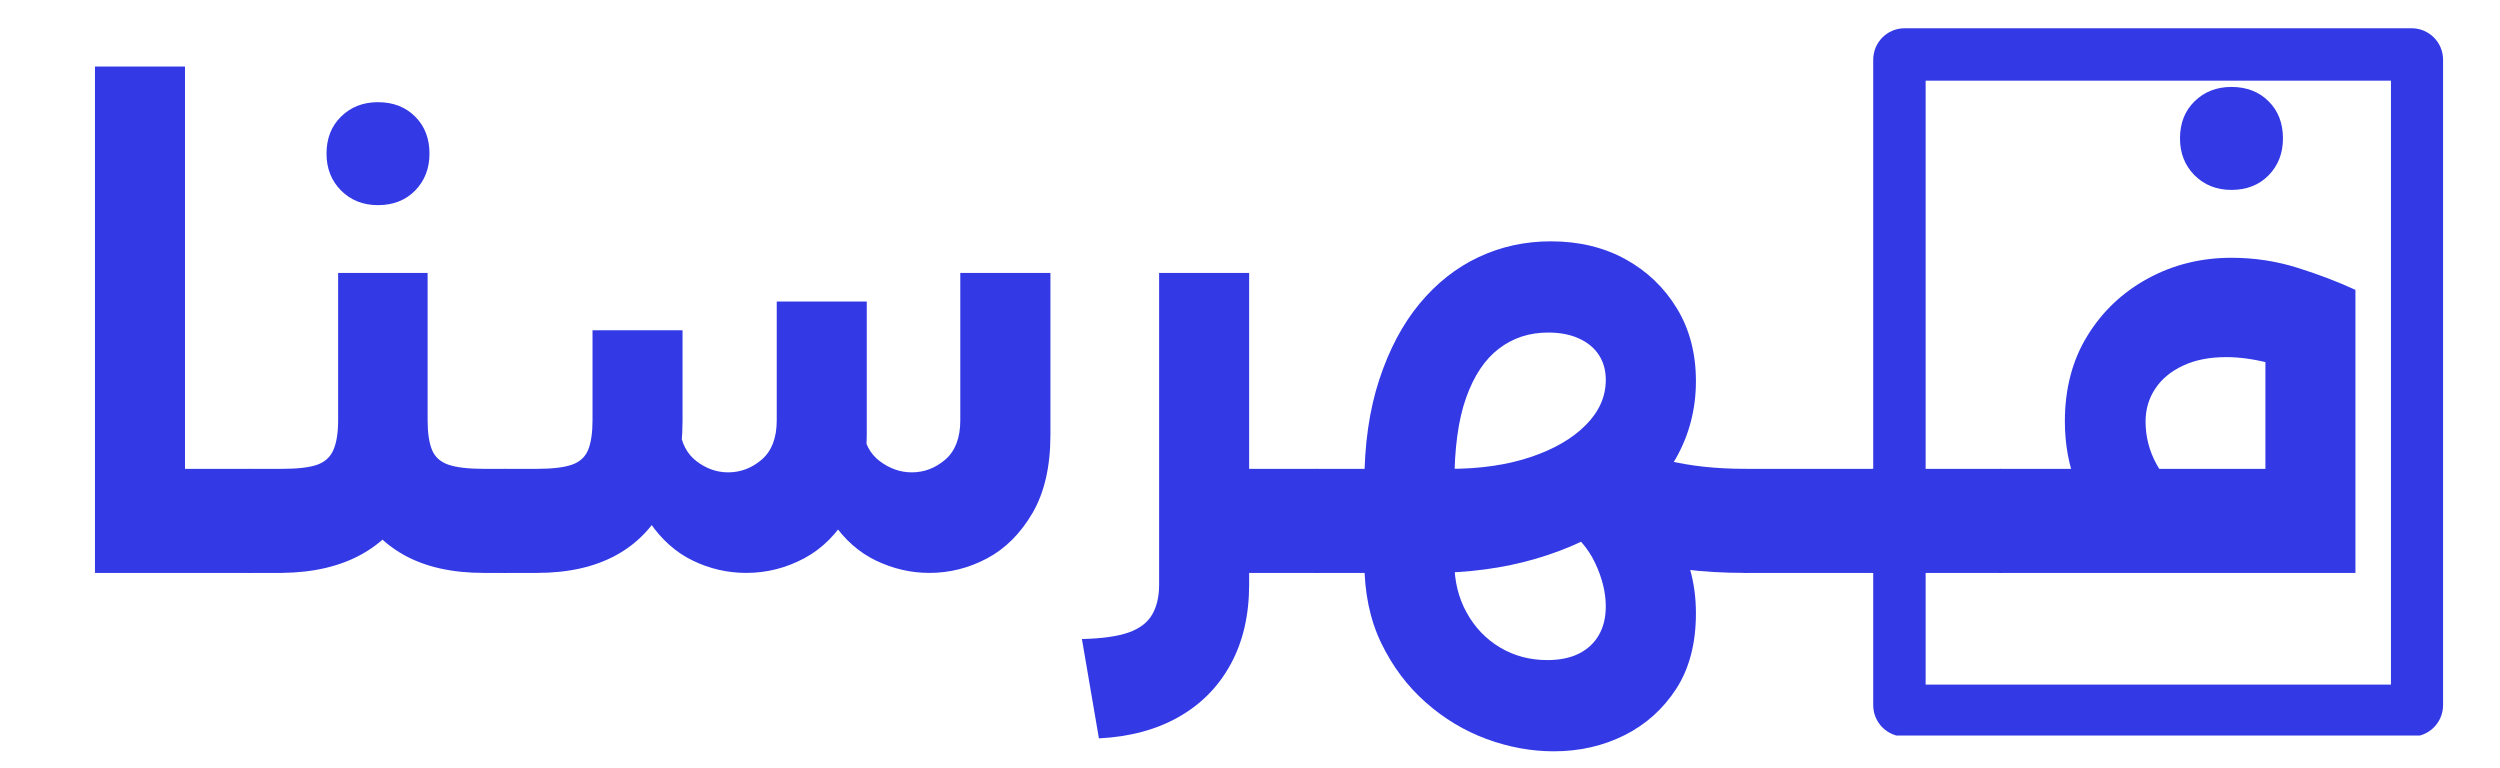 <svg xmlns="http://www.w3.org/2000/svg" xmlns:xlink="http://www.w3.org/1999/xlink" width="475" viewBox="0 0 356.25 109.5" height="146" preserveAspectRatio="xMidYMid meet"><defs><g></g><clipPath id="cd7d2e10d1"><path d="M 266.934 4.027 L 348.164 4.027 L 348.164 104.816 L 266.934 104.816 Z M 266.934 4.027 " clip-rule="nonzero"></path></clipPath><clipPath id="92cc38ce93"><path d="M 271.41 4.027 L 343.656 4.027 C 346.129 4.027 348.137 6.031 348.137 8.508 L 348.137 100.488 C 348.137 102.961 346.129 104.969 343.656 104.969 L 271.41 104.969 C 268.938 104.969 266.934 102.961 266.934 100.488 L 266.934 8.508 C 266.934 6.031 268.938 4.027 271.41 4.027 Z M 271.41 4.027 " clip-rule="nonzero"></path></clipPath></defs><g fill="#3239e5" fill-opacity="1"><g transform="translate(7.361, 81.639)"><g><path d="M 18.5 0 L 18.5 -14.828 L 28.25 -14.828 L 28.25 0 Z M 6.172 0 L 6.172 -72.156 L 19 -72.156 L 19 0 Z M 28.25 0 L 28.25 -14.828 C 28.75 -14.828 29.148 -14.16 29.453 -12.828 C 29.766 -11.492 29.922 -9.719 29.922 -7.5 C 29.922 -5.219 29.766 -3.395 29.453 -2.031 C 29.148 -0.676 28.75 0 28.25 0 Z M 28.25 0 "></path></g></g></g><g fill="#3239e5" fill-opacity="1"><g transform="translate(35.607, 81.639)"><g><path d="M 0 0 L 0 -14.828 L 4.578 -14.828 C 6.805 -14.828 8.473 -15.02 9.578 -15.406 C 10.691 -15.801 11.469 -16.508 11.906 -17.531 C 12.352 -18.562 12.578 -19.969 12.578 -21.75 L 12.578 -42.75 L 25.328 -42.75 L 25.328 -21.75 C 25.328 -17.133 24.52 -13.219 22.906 -10 C 21.301 -6.781 18.957 -4.32 15.875 -2.625 C 12.789 -0.926 9.023 -0.051 4.578 0 Z M 33.328 0 C 28.828 0 25.051 -0.844 22 -2.531 C 18.945 -4.227 16.613 -6.703 15 -9.953 C 13.383 -13.203 12.578 -17.133 12.578 -21.75 L 25.328 -21.75 C 25.328 -19.969 25.535 -18.562 25.953 -17.531 C 26.367 -16.508 27.16 -15.801 28.328 -15.406 C 29.492 -15.02 31.16 -14.828 33.328 -14.828 L 36.328 -14.828 L 36.328 0 Z M 36.328 0 L 36.328 -14.828 C 36.828 -14.828 37.227 -14.16 37.531 -12.828 C 37.844 -11.492 38 -9.719 38 -7.5 C 38 -5.219 37.844 -3.395 37.531 -2.031 C 37.227 -0.676 36.828 0 36.328 0 Z M 0 0 C -0.5 0 -0.898 -0.676 -1.203 -2.031 C -1.516 -3.395 -1.672 -5.219 -1.672 -7.5 C -1.672 -9.719 -1.516 -11.492 -1.203 -12.828 C -0.898 -14.16 -0.5 -14.828 0 -14.828 Z M 18.25 -52.406 C 16.145 -52.406 14.395 -53.098 13 -54.484 C 11.613 -55.879 10.922 -57.633 10.922 -59.75 C 10.922 -61.914 11.613 -63.676 13 -65.031 C 14.395 -66.395 16.145 -67.078 18.25 -67.078 C 20.414 -67.078 22.18 -66.395 23.547 -65.031 C 24.91 -63.676 25.594 -61.914 25.594 -59.75 C 25.594 -57.633 24.91 -55.879 23.547 -54.484 C 22.18 -53.098 20.414 -52.406 18.25 -52.406 Z M 18.25 -52.406 "></path></g></g></g><g fill="#3239e5" fill-opacity="1"><g transform="translate(71.935, 81.639)"><g><path d="M 60.5 0 C 57.883 0 55.352 -0.582 52.906 -1.75 C 50.469 -2.914 48.398 -4.75 46.703 -7.25 C 45.004 -9.75 43.988 -12.914 43.656 -16.75 L 51 -20.578 C 51.219 -18.523 52.035 -16.969 53.453 -15.906 C 54.867 -14.852 56.383 -14.328 58 -14.328 C 59.77 -14.328 61.363 -14.938 62.781 -16.156 C 64.195 -17.383 64.906 -19.25 64.906 -21.75 L 64.906 -42.75 L 77.75 -42.75 L 77.75 -19.672 C 77.75 -15.172 76.898 -11.461 75.203 -8.547 C 73.504 -5.629 71.348 -3.473 68.734 -2.078 C 66.129 -0.691 63.383 0 60.5 0 Z M 0 0 L 0 -14.828 L 4.578 -14.828 C 6.742 -14.828 8.395 -15.02 9.531 -15.406 C 10.676 -15.801 11.457 -16.508 11.875 -17.531 C 12.289 -18.562 12.5 -19.969 12.5 -21.75 L 12.5 -34.578 L 25.328 -34.578 L 25.328 -21.75 C 25.328 -17.133 24.52 -13.203 22.906 -9.953 C 21.301 -6.703 18.957 -4.227 15.875 -2.531 C 12.789 -0.844 9.023 0 4.578 0 Z M 34.422 0 C 31.754 0 29.211 -0.582 26.797 -1.75 C 24.379 -2.914 22.32 -4.75 20.625 -7.25 C 18.926 -9.75 17.883 -12.914 17.5 -16.75 L 24.922 -20.578 C 25.141 -18.523 25.941 -16.969 27.328 -15.906 C 28.723 -14.852 30.223 -14.328 31.828 -14.328 C 33.609 -14.328 35.207 -14.938 36.625 -16.156 C 38.039 -17.383 38.75 -19.25 38.75 -21.75 L 38.75 -38.672 L 51.578 -38.672 L 51.578 -19.672 C 51.578 -15.172 50.742 -11.461 49.078 -8.547 C 47.41 -5.629 45.27 -3.473 42.656 -2.078 C 40.051 -0.691 37.305 0 34.422 0 Z M 0 0 C -0.5 0 -0.898 -0.676 -1.203 -2.031 C -1.516 -3.395 -1.672 -5.219 -1.672 -7.5 C -1.672 -9.719 -1.516 -11.492 -1.203 -12.828 C -0.898 -14.16 -0.5 -14.828 0 -14.828 Z M 0 0 "></path></g></g></g><g fill="#3239e5" fill-opacity="1"><g transform="translate(154.174, 81.639)"><g><path d="M 20.828 0 L 20.828 -14.828 L 33.5 -14.828 L 33.5 0 Z M 0 9.422 C 2.832 9.359 5.039 9.051 6.625 8.5 C 8.207 7.945 9.332 7.098 10 5.953 C 10.664 4.816 11 3.391 11 1.672 L 11 -42.75 L 23.828 -42.75 L 23.828 1.672 C 23.828 6.004 22.953 9.781 21.203 13 C 19.453 16.219 16.977 18.727 13.781 20.531 C 10.594 22.344 6.805 23.359 2.422 23.578 Z M 33.5 0 L 33.5 -14.828 C 34.051 -14.828 34.469 -14.16 34.75 -12.828 C 35.031 -11.492 35.172 -9.719 35.172 -7.5 C 35.172 -5.219 35.031 -3.395 34.75 -2.031 C 34.469 -0.676 34.051 0 33.5 0 Z M 33.5 0 "></path></g></g></g><g fill="#3239e5" fill-opacity="1"><g transform="translate(187.669, 81.639)"><g><path d="M 33.75 25.422 C 30.531 25.422 27.336 24.836 24.172 23.672 C 21.004 22.504 18.113 20.766 15.5 18.453 C 12.883 16.148 10.77 13.332 9.156 10 C 7.551 6.664 6.75 2.805 6.75 -1.578 L 6.75 -12.672 C 6.75 -18.273 7.457 -23.227 8.875 -27.531 C 10.289 -31.844 12.207 -35.457 14.625 -38.375 C 17.039 -41.289 19.844 -43.5 23.031 -45 C 26.227 -46.5 29.66 -47.25 33.328 -47.25 C 37.328 -47.25 40.867 -46.398 43.953 -44.703 C 47.035 -43.004 49.477 -40.672 51.281 -37.703 C 53.094 -34.734 54 -31.273 54 -27.328 C 54 -23.328 53.039 -19.645 51.125 -16.281 C 49.207 -12.926 46.539 -10.039 43.125 -7.625 C 39.707 -5.207 35.707 -3.332 31.125 -2 C 26.539 -0.664 21.555 0 16.172 0 L 0 0 L 0 -14.828 L 18.922 -14.828 C 23.254 -14.828 27.086 -15.383 30.422 -16.5 C 33.754 -17.613 36.375 -19.129 38.281 -21.047 C 40.195 -22.961 41.156 -25.113 41.156 -27.5 C 41.156 -28.883 40.82 -30.078 40.156 -31.078 C 39.5 -32.078 38.555 -32.852 37.328 -33.406 C 36.109 -33.969 34.641 -34.25 32.922 -34.25 C 30.254 -34.25 27.922 -33.484 25.922 -31.953 C 23.922 -30.43 22.363 -28.098 21.25 -24.953 C 20.133 -21.816 19.578 -17.723 19.578 -12.672 L 19.578 -1.5 C 19.578 1.164 20.16 3.551 21.328 5.656 C 22.492 7.77 24.078 9.426 26.078 10.625 C 28.078 11.82 30.328 12.422 32.828 12.422 C 34.609 12.422 36.109 12.113 37.328 11.5 C 38.555 10.883 39.5 10.008 40.156 8.875 C 40.82 7.738 41.156 6.363 41.156 4.75 C 41.156 2.801 40.656 0.758 39.656 -1.375 C 38.664 -3.508 37.055 -5.359 34.828 -6.922 L 40.172 -14.922 C 49.391 -10.141 54 -3.25 54 5.75 C 54 10.031 53.066 13.613 51.203 16.5 C 49.336 19.383 46.879 21.594 43.828 23.125 C 40.773 24.656 37.414 25.422 33.75 25.422 Z M 61.078 0 C 54.742 0 49.477 -0.676 45.281 -2.031 C 41.094 -3.395 37.609 -5.023 34.828 -6.922 L 41.906 -19.25 C 43.969 -17.914 46.633 -16.844 49.906 -16.031 C 53.188 -15.227 56.91 -14.828 61.078 -14.828 Z M 61.078 0 L 61.078 -14.828 C 61.578 -14.828 61.977 -14.16 62.281 -12.828 C 62.594 -11.492 62.75 -9.719 62.75 -7.5 C 62.75 -5.219 62.594 -3.395 62.281 -2.031 C 61.977 -0.676 61.578 0 61.078 0 Z M 0 0 C -0.5 0 -0.898 -0.676 -1.203 -2.031 C -1.516 -3.395 -1.672 -5.219 -1.672 -7.5 C -1.672 -9.719 -1.516 -11.492 -1.203 -12.828 C -0.898 -14.16 -0.5 -14.828 0 -14.828 Z M 0 0 "></path></g></g></g><g fill="#3239e5" fill-opacity="1"><g transform="translate(248.744, 81.639)"><g><path d="M 0 0 L 0 -14.828 L 18.172 -14.828 L 18.172 0 Z M 18.172 0 L 18.172 -14.828 C 18.672 -14.828 19.07 -14.16 19.375 -12.828 C 19.676 -11.492 19.828 -9.719 19.828 -7.5 C 19.828 -5.219 19.676 -3.395 19.375 -2.031 C 19.07 -0.676 18.672 0 18.172 0 Z M 0 0 C -0.5 0 -0.898 -0.676 -1.203 -2.031 C -1.516 -3.395 -1.672 -5.219 -1.672 -7.5 C -1.672 -9.719 -1.516 -11.492 -1.203 -12.828 C -0.898 -14.16 -0.5 -14.828 0 -14.828 Z M 0 0 "></path></g></g></g><g fill="#3239e5" fill-opacity="1"><g transform="translate(266.908, 81.639)"><g><path d="M 0 0 L 0 -14.828 L 18.172 -14.828 L 18.172 0 Z M 18.172 0 L 18.172 -14.828 C 18.672 -14.828 19.07 -14.16 19.375 -12.828 C 19.676 -11.492 19.828 -9.719 19.828 -7.5 C 19.828 -5.219 19.676 -3.395 19.375 -2.031 C 19.07 -0.676 18.672 0 18.172 0 Z M 0 0 C -0.5 0 -0.898 -0.676 -1.203 -2.031 C -1.516 -3.395 -1.672 -5.219 -1.672 -7.5 C -1.672 -9.719 -1.516 -11.492 -1.203 -12.828 C -0.898 -14.16 -0.5 -14.828 0 -14.828 Z M 0 0 "></path></g></g></g><g fill="#3239e5" fill-opacity="1"><g transform="translate(285.072, 81.639)"><g><path d="M 0 0 L 0 -14.828 L 37.75 -14.828 L 37.75 -40.328 L 50.578 -40.328 L 50.578 0 Z M 22.25 -0.672 C 19.75 -1.609 17.508 -3.078 15.531 -5.078 C 13.562 -7.078 12.008 -9.508 10.875 -12.375 C 9.738 -15.238 9.172 -18.305 9.172 -21.578 C 9.172 -26.242 10.238 -30.312 12.375 -33.781 C 14.508 -37.258 17.383 -39.984 21 -41.953 C 24.613 -43.922 28.586 -44.906 32.922 -44.906 C 36.191 -44.906 39.352 -44.422 42.406 -43.453 C 45.469 -42.484 48.191 -41.441 50.578 -40.328 L 45.328 -27.422 C 42.828 -28.523 40.477 -29.352 38.281 -29.906 C 36.094 -30.469 34.055 -30.75 32.172 -30.75 C 29.773 -30.75 27.719 -30.344 26 -29.531 C 24.281 -28.727 22.961 -27.633 22.047 -26.25 C 21.129 -24.863 20.672 -23.305 20.672 -21.578 C 20.672 -19.41 21.195 -17.367 22.25 -15.453 C 23.301 -13.535 24.742 -12.109 26.578 -11.172 Z M 0 0 C -0.5 0 -0.898 -0.676 -1.203 -2.031 C -1.516 -3.395 -1.672 -5.219 -1.672 -7.5 C -1.672 -9.719 -1.516 -11.492 -1.203 -12.828 C -0.898 -14.16 -0.5 -14.828 0 -14.828 Z M 32.906 -54.578 C 30.801 -54.578 29.051 -55.27 27.656 -56.656 C 26.27 -58.051 25.578 -59.805 25.578 -61.922 C 25.578 -64.086 26.27 -65.848 27.656 -67.203 C 29.051 -68.566 30.801 -69.25 32.906 -69.25 C 35.07 -69.25 36.836 -68.566 38.203 -67.203 C 39.566 -65.848 40.25 -64.086 40.25 -61.922 C 40.25 -59.805 39.566 -58.051 38.203 -56.656 C 36.836 -55.27 35.07 -54.578 32.906 -54.578 Z M 32.906 -54.578 "></path></g></g></g><g clip-path="url(#cd7d2e10d1)"><g clip-path="url(#92cc38ce93)"><path stroke-linecap="butt" transform="matrix(0.747, 0, 0, 0.747, 266.932, 4.028)" fill="none" stroke-linejoin="miter" d="M 5.998 -0.001 L 102.766 -0.001 C 106.078 -0.001 108.767 2.683 108.767 6.001 L 108.767 129.201 C 108.767 132.513 106.078 135.202 102.766 135.202 L 5.998 135.202 C 2.686 135.202 0.002 132.513 0.002 129.201 L 0.002 6.001 C 0.002 2.683 2.686 -0.001 5.998 -0.001 Z M 5.998 -0.001 " stroke="#3239e5" stroke-width="20" stroke-opacity="1" stroke-miterlimit="4"></path></g></g></svg>